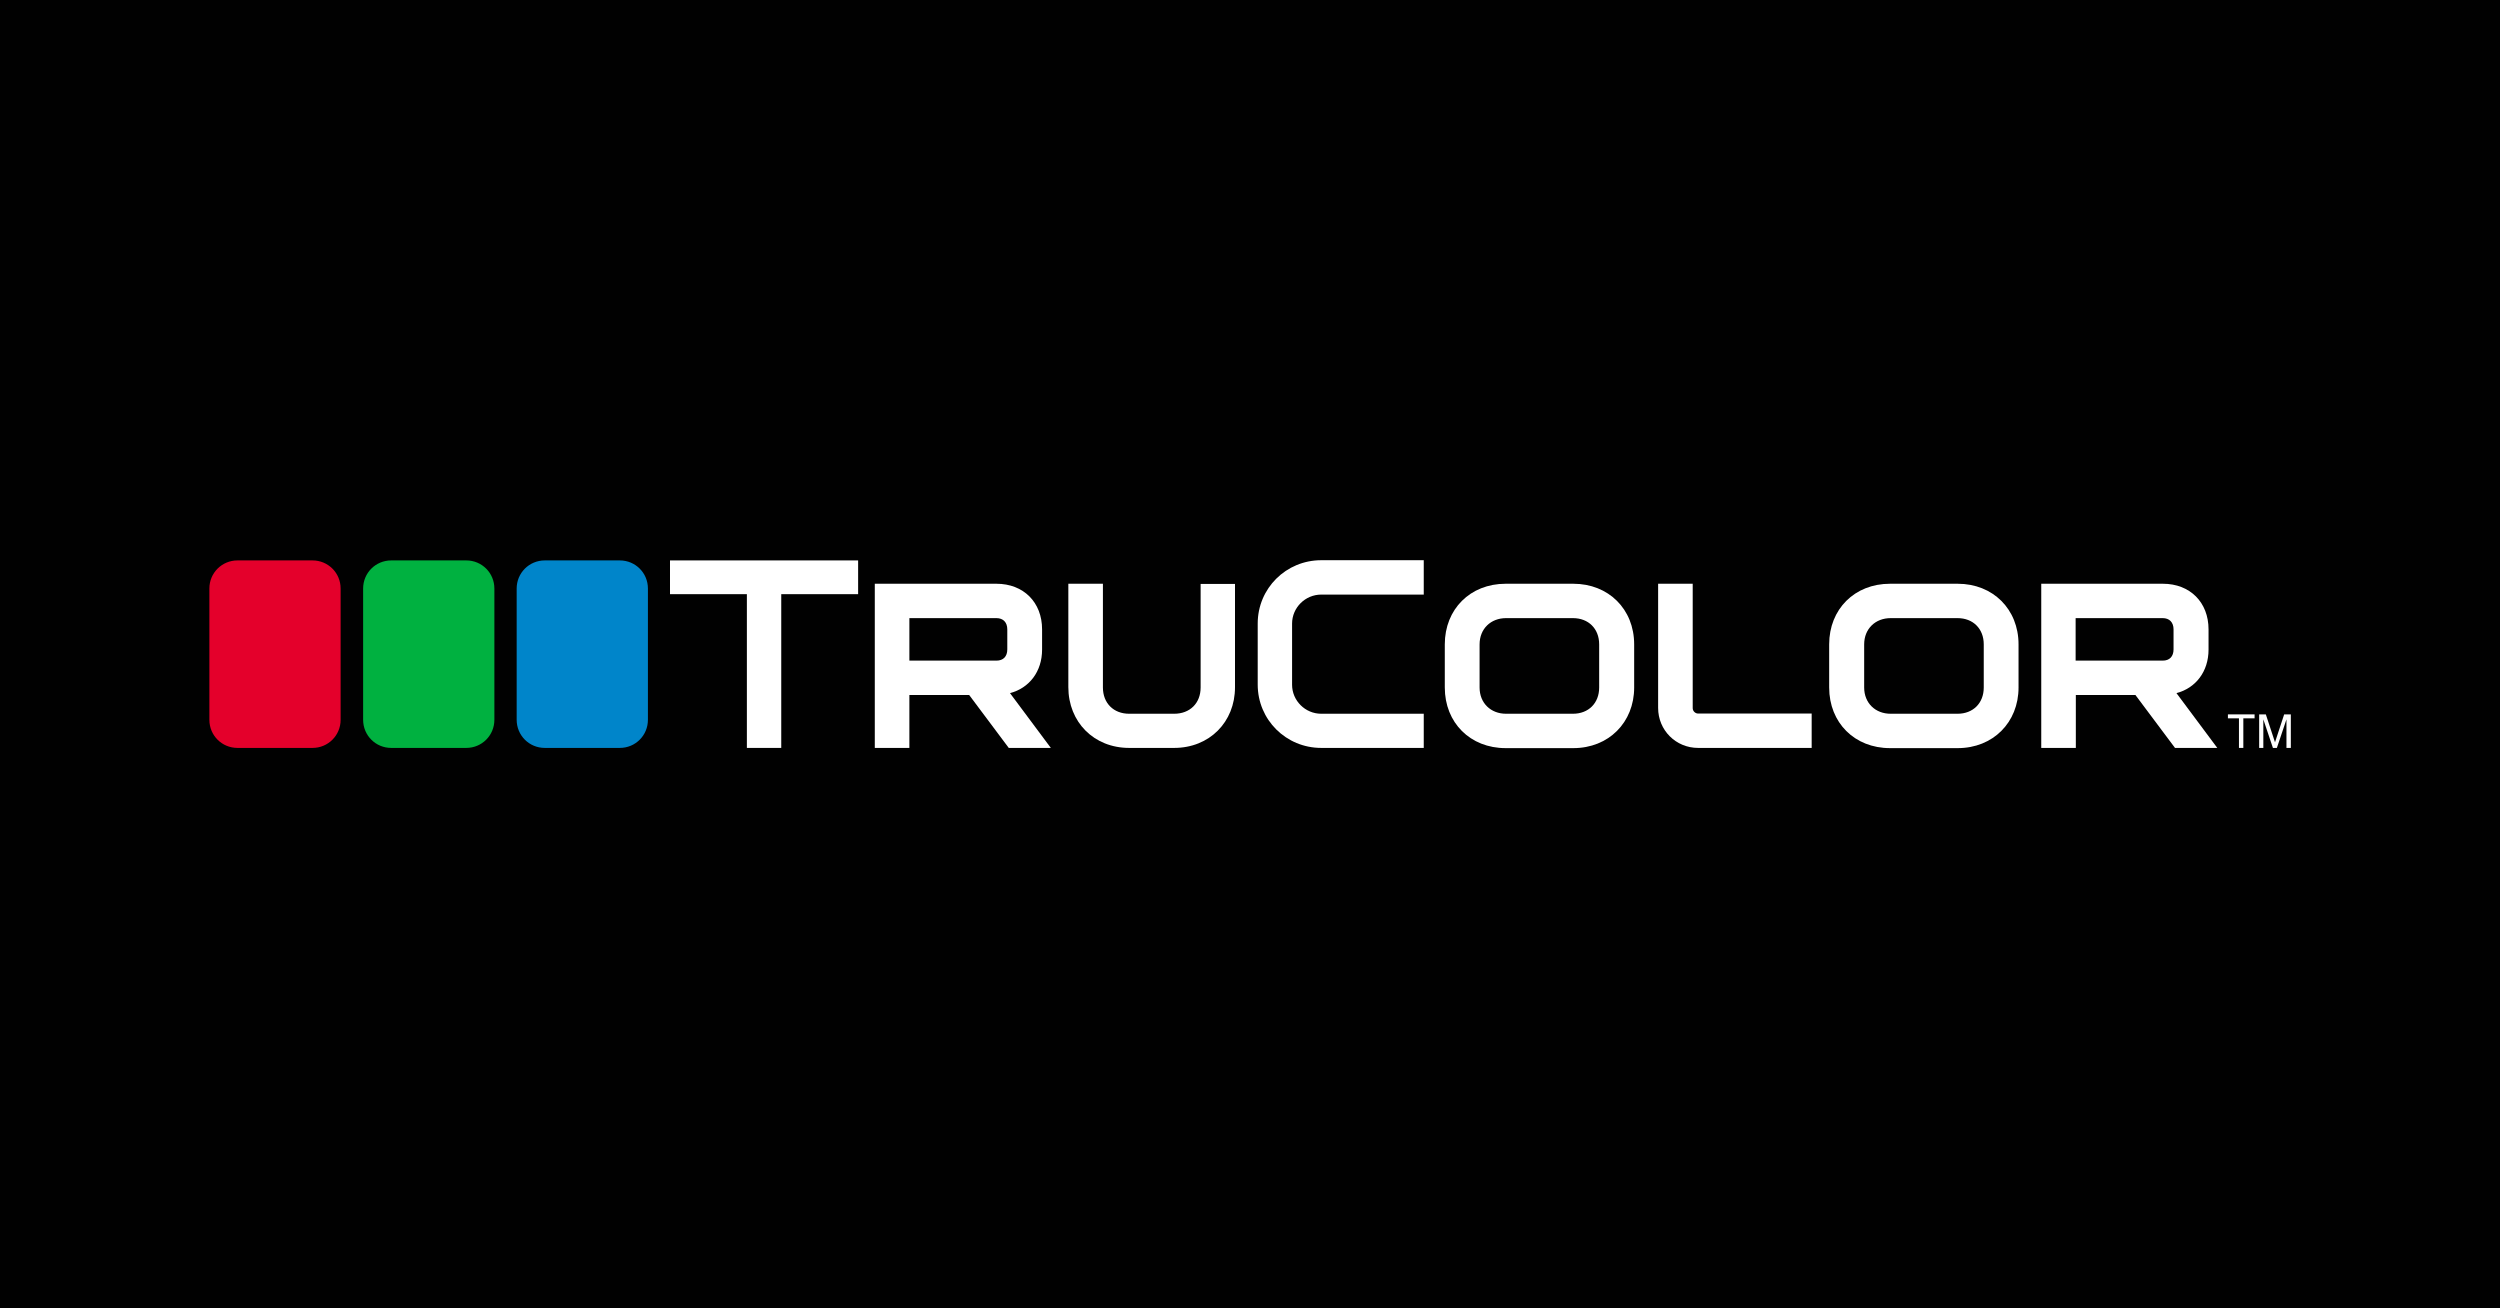 <?xml version="1.0" encoding="UTF-8"?>
<!-- Generator: Adobe Illustrator 27.1.1, SVG Export Plug-In . SVG Version: 6.00 Build 0)  -->
<svg xmlns="http://www.w3.org/2000/svg" xmlns:xlink="http://www.w3.org/1999/xlink" version="1.1" id="Layer_1" x="0px" y="0px" viewBox="0 0 1200 628" style="enable-background:new 0 0 1200 628;" xml:space="preserve">
<style type="text/css">
	.st0{fill:#010101;}
	.st1{fill:#FFFFFF;}
	.st2{fill:#E4002B;}
	.st3{fill:#00B140;}
	.st4{fill:#0085CA;}
</style>
<rect x="-2.5" y="-2.5" class="st0" width="1205" height="633"></rect>
<g>
	<g>
		<g>
			<path class="st1" d="M1082.1,344.8h-5.3V359h-2.1v-14.2h-5.3v-1.9h12.8V344.8z"></path>
			<path class="st1" d="M1099.5,359h-2v-13.7l-4.6,13.7h-1.9l-4.6-13.7V359h-2v-16.1h3.2l4.4,13.4l4.4-13.4h3.2V359z"></path>
		</g>
		<g>
			<path class="st1" d="M321.6,285.2V269h90.3v16.2H375V359h-16.5v-73.8H321.6z"></path>
			<path class="st1" d="M436.5,333.6V359h-16.6v-78.8h58.4c13,0,21.9,8.9,21.9,21.9v9.7c0,10.6-6.2,18.5-15.4,20.9l19.6,26.3h-20.2     l-19-25.4H436.5z M483.5,302.1c0-3.4-2-5.4-5.2-5.4h-41.8v20.4h41.8c3.3,0,5.2-2,5.2-5.4V302.1z"></path>
			<path class="st1" d="M563.6,359H542c-16.9,0-29.2-12.4-29.2-29.2v-49.6h16.6V330c0,7.5,5.1,12.6,12.6,12.6h21.6     c7.6,0,12.7-5.1,12.7-12.6v-49.7h16.5v49.6C592.8,346.6,580.5,359,563.6,359z"></path>
			<path class="st1" d="M620.2,328.7c0,7.6,6.3,13.9,14,13.9h49.2V359h-49.2c-16.9,0-30.5-13.5-30.5-30.4v-29.3     c0-16.9,13.6-30.4,30.5-30.4h49.2v16.5h-49.2c-7.7,0-14,6.3-14,13.9V328.7z"></path>
			<path class="st1" d="M693.5,309.3c0-16.9,12.2-29.1,29.2-29.1h32.5c16.9,0,29.2,12.2,29.2,29.1V330c0,16.8-12.3,29.1-29.2,29.1     h-32.5c-17,0-29.2-12.2-29.2-29.1V309.3z M710.2,330c0,7.5,5.4,12.6,12.7,12.6H755c7.5,0,12.6-5.1,12.6-12.6v-20.7     c0-7.5-5.1-12.6-12.6-12.6h-32.1c-7.3,0-12.7,5.1-12.7,12.6V330z"></path>
			<path class="st1" d="M815.1,359c-10.7,0-19.2-8.5-19.2-19.2v-59.6h16.6v59.7c0,1.4,1.2,2.6,2.6,2.6h54.5V359H815.1z"></path>
			<path class="st1" d="M878,309.3c0-16.9,12.2-29.1,29.2-29.1h32.5c16.9,0,29.2,12.2,29.2,29.1V330c0,16.8-12.3,29.1-29.2,29.1     h-32.5c-17,0-29.2-12.2-29.2-29.1V309.3z M894.8,330c0,7.5,5.4,12.6,12.7,12.6h32.1c7.5,0,12.6-5.1,12.6-12.6v-20.7     c0-7.5-5.1-12.6-12.6-12.6h-32.1c-7.3,0-12.7,5.1-12.7,12.6V330z"></path>
			<path class="st1" d="M996.4,333.6V359h-16.6v-78.8h58.4c13,0,21.9,8.9,21.9,21.9v9.7c0,10.6-6.2,18.5-15.4,20.9l19.6,26.3H1044     l-19-25.4H996.4z M1043.3,302.1c0-3.4-2-5.4-5.2-5.4h-41.8v20.4h41.8c3.3,0,5.2-2,5.2-5.4V302.1z"></path>
		</g>
		<g>
			<path class="st2" d="M163.5,282.5c0-7.5-6-13.5-13.5-13.5h-36c-7.5,0-13.5,6-13.5,13.5v63c0,7.5,6,13.5,13.5,13.5h36     c7.5,0,13.5-6,13.5-13.5V282.5z"></path>
			<path class="st3" d="M237.3,282.5c0-7.5-6-13.5-13.5-13.5h-36c-7.5,0-13.5,6-13.5,13.5v63c0,7.5,6,13.5,13.5,13.5h36     c7.5,0,13.5-6,13.5-13.5V282.5z"></path>
			<path class="st4" d="M311,282.5c0-7.5-6-13.5-13.5-13.5h-36c-7.5,0-13.5,6-13.5,13.5v63c0,7.5,6,13.5,13.5,13.5h36     c7.5,0,13.5-6,13.5-13.5V282.5z"></path>
		</g>
	</g>
</g>
</svg>
